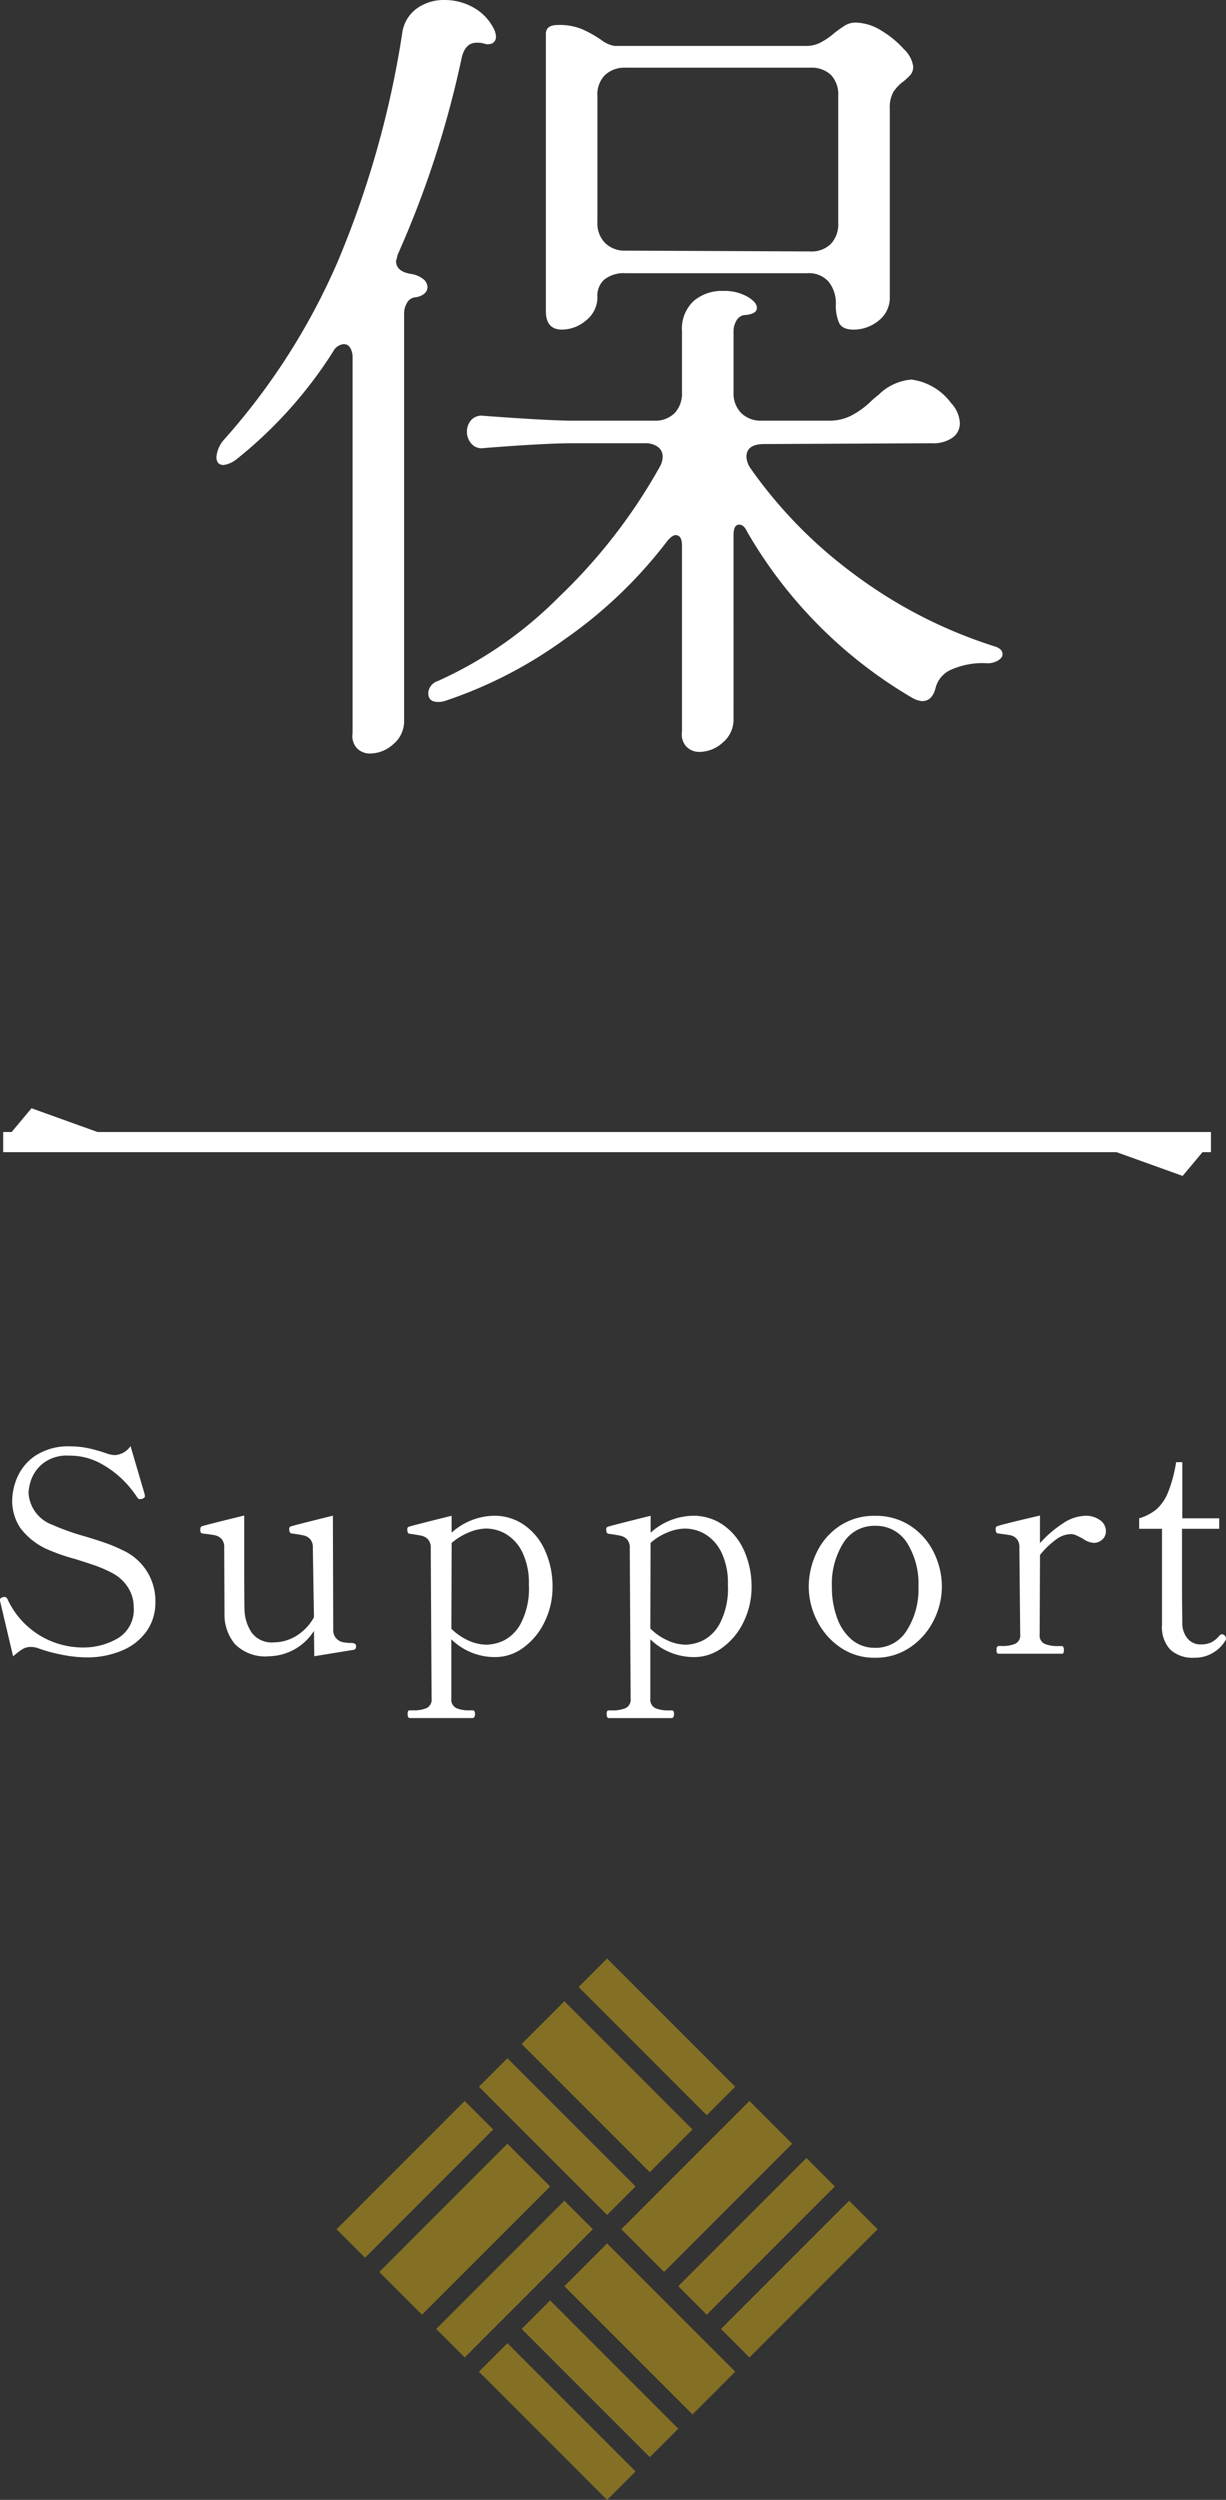 <svg xmlns="http://www.w3.org/2000/svg" width="60.886" height="124.08" viewBox="0 0 60.886 124.08">
  <rect x="0" y="0" width="60.886" height="124.08" fill="#333333" stroke="none"/>
  <g id="グループ_46673" data-name="グループ 46673" transform="translate(-591.851 -3550.92)">
    <g id="グループ_46186" data-name="グループ 46186" transform="translate(-400 3148.107)">
      <g id="グループ_46184" data-name="グループ 46184" transform="translate(-34.511)">
        <line id="線_7713" data-name="線 7713" x2="59.979" transform="translate(1026.521 459.5)" fill="none" stroke="#fff" stroke-width="1"/>
        <path id="パス_28071" data-name="パス 28071" d="M1092.5,634.5l1.406-1.679,4.671,1.679Z" transform="translate(-65.979 -175)" fill="#fff"/>
        <path id="パス_28072" data-name="パス 28072" d="M1092.5,634.5l1.406-1.679,4.671,1.679Z" transform="translate(2179 1094) rotate(180)" fill="#fff"/>
      </g>
      <path id="パス_30534" data-name="パス 30534" d="M.96-12.24a32.867,32.867,0,0,0,5.64-8.8A47.961,47.961,0,0,0,9.84-32.52a1.8,1.8,0,0,1,.74-1.16,2.3,2.3,0,0,1,1.34-.4,2.919,2.919,0,0,1,1.42.36,2.476,2.476,0,0,1,1.02,1.04.943.943,0,0,1,.12.4.369.369,0,0,1-.16.34.539.539,0,0,1-.44.02,1.213,1.213,0,0,0-.36-.04q-.6,0-.76.84A48.954,48.954,0,0,1,9.6-21.44l-.08.32q0,.52.76.64a1.255,1.255,0,0,1,.6.26.515.515,0,0,1,.2.38.436.436,0,0,1-.16.34.885.885,0,0,1-.48.18.532.532,0,0,0-.38.28,1.014,1.014,0,0,0-.14.52V1.68a1.48,1.48,0,0,1-.54,1.18,1.735,1.735,0,0,1-1.14.46.894.894,0,0,1-.66-.26.89.89,0,0,1-.22-.74V-16.32a.894.894,0,0,0-.12-.5A.368.368,0,0,0,6.92-17a.657.657,0,0,0-.52.36,21.636,21.636,0,0,1-4.76,5.32A1.348,1.348,0,0,1,.96-11Q.6-11,.6-11.4A1.481,1.481,0,0,1,.96-12.24Zm30.4-6.72A1.694,1.694,0,0,0,31-20.1a1.294,1.294,0,0,0-1.04-.42H20.92a1.586,1.586,0,0,0-1.04.3,1.056,1.056,0,0,0-.36.86,1.459,1.459,0,0,1-.56,1.18,1.858,1.858,0,0,1-1.2.46q-.8,0-.8-.92V-32.4q0-.44.6-.44a2.981,2.981,0,0,1,1.18.2,6.058,6.058,0,0,1,.94.52,1.571,1.571,0,0,0,.68.32h9.56a1.479,1.479,0,0,0,.7-.18,3.375,3.375,0,0,0,.62-.42,5.222,5.222,0,0,1,.52-.38,1.029,1.029,0,0,1,.56-.18,2.5,2.5,0,0,1,1.3.4,4.806,4.806,0,0,1,1.12.92,1.47,1.47,0,0,1,.46.84.631.631,0,0,1-.12.42,3.114,3.114,0,0,1-.36.34,2.034,2.034,0,0,0-.5.52,1.573,1.573,0,0,0-.18.84v9.32a1.444,1.444,0,0,1-.56,1.2,1.96,1.96,0,0,1-1.24.44q-.56,0-.72-.34A2.134,2.134,0,0,1,31.36-18.96ZM19.52-23.04a1.378,1.378,0,0,0,.38,1.02,1.378,1.378,0,0,0,1.02.38l9.16.04a1.365,1.365,0,0,0,1.04-.38A1.422,1.422,0,0,0,31.48-23v-6.32a1.408,1.408,0,0,0-.36-1.04,1.408,1.408,0,0,0-1.04-.36H20.92a1.422,1.422,0,0,0-1.02.36,1.365,1.365,0,0,0-.38,1.04ZM11.6-.28a20.035,20.035,0,0,0,6-4.16,27.369,27.369,0,0,0,5-6.44,1.06,1.06,0,0,0,.16-.52.59.59,0,0,0-.24-.5,1.041,1.041,0,0,0-.64-.18H18.32q-1.44,0-4.44.24a.672.672,0,0,1-.62-.22.876.876,0,0,1-.22-.58.854.854,0,0,1,.22-.6.7.7,0,0,1,.62-.2q3.24.24,4.44.24h4a1.365,1.365,0,0,0,1.04-.38,1.422,1.422,0,0,0,.36-1.02v-3.04a1.873,1.873,0,0,1,.58-1.5,2.157,2.157,0,0,1,1.46-.5,2.35,2.35,0,0,1,1.2.28q.48.28.48.56,0,.32-.64.36a.532.532,0,0,0-.38.28,1.014,1.014,0,0,0-.14.52v3.04a1.378,1.378,0,0,0,.38,1.02,1.378,1.378,0,0,0,1.02.38H31a2.377,2.377,0,0,0,1.18-.28,4.248,4.248,0,0,0,.84-.6,4.705,4.705,0,0,1,.46-.4,2.6,2.6,0,0,1,1.64-.76,2.93,2.93,0,0,1,1.96,1.16,1.578,1.578,0,0,1,.44,1,.872.872,0,0,1-.36.72,1.666,1.666,0,0,1-1.04.28l-8.32.04q-.88,0-.88.64a1.1,1.1,0,0,0,.2.56,22.766,22.766,0,0,0,5.04,5.18A23.469,23.469,0,0,0,39.24-2q.4.12.4.4,0,.16-.22.3a.986.986,0,0,1-.54.14,3.854,3.854,0,0,0-1.84.34,1.354,1.354,0,0,0-.72.86q-.16.68-.68.68a1.228,1.228,0,0,1-.48-.16,22.7,22.7,0,0,1-8.2-8.24q-.16-.36-.4-.36-.28,0-.28.52V1.6a1.48,1.48,0,0,1-.54,1.18,1.735,1.735,0,0,1-1.14.46.894.894,0,0,1-.66-.26.89.89,0,0,1-.22-.74V-7q0-.52-.32-.52-.16,0-.4.28a22.721,22.721,0,0,1-5.12,4.9A21.854,21.854,0,0,1,11.92.72a1.041,1.041,0,0,1-.32.04q-.48,0-.48-.44a.62.62,0,0,1,.12-.34A.669.669,0,0,1,11.6-.28Z" transform="translate(1002 436.893)" fill="#fff"/>
      <path id="パス_30535" data-name="パス 30535" d="M-25.879.182a6.32,6.32,0,0,1-1.2-.133,7.441,7.441,0,0,1-1.2-.329,1.1,1.1,0,0,0-.35-.056.784.784,0,0,0-.385.1,2.855,2.855,0,0,0-.483.371l-.644-2.73-.014-.084q0-.07.14-.126l.084-.014a.171.171,0,0,1,.154.112A4.122,4.122,0,0,0-26.019-.308,3.381,3.381,0,0,0-24.3-.763a1.651,1.651,0,0,0,.791-1.561,1.8,1.8,0,0,0-.28-.959,2.042,2.042,0,0,0-.812-.735,6.356,6.356,0,0,0-.84-.364q-.406-.14-.994-.322a9.82,9.82,0,0,1-1.232-.42,3.448,3.448,0,0,1-1.477-1.12,2.447,2.447,0,0,1-.4-1.358,3.046,3.046,0,0,1,.252-1.148,2.488,2.488,0,0,1,.9-1.078,2.982,2.982,0,0,1,1.757-.462,4.219,4.219,0,0,1,.868.091,7.611,7.611,0,0,1,.952.273,1.427,1.427,0,0,0,.378.07,1.013,1.013,0,0,0,.77-.448l.7,2.38.014.1q0,.084-.112.126a.444.444,0,0,1-.126.028.165.165,0,0,1-.14-.084,5.294,5.294,0,0,0-.6-.756,4.815,4.815,0,0,0-1.162-.9,3.191,3.191,0,0,0-1.624-.42,1.921,1.921,0,0,0-1.316.4,1.845,1.845,0,0,0-.574.812,2.362,2.362,0,0,0-.126.623,1.8,1.8,0,0,0,1.19,1.6,11.624,11.624,0,0,0,1.568.56q.616.182,1.057.336a7.319,7.319,0,0,1,.861.364,2.755,2.755,0,0,1,1.624,2.6,2.433,2.433,0,0,1-.413,1.386,2.785,2.785,0,0,1-1.2.973A4.389,4.389,0,0,1-25.879.182Zm13.132-.714a.4.4,0,0,1,.231.042.157.157,0,0,1,.049.126q0,.14-.1.168l-1.974.322-.014-1.26A2.7,2.7,0,0,1-16.779.126,2.114,2.114,0,0,1-18.494-.49,2.289,2.289,0,0,1-19-2l-.014-3.262a.612.612,0,0,0-.133-.434.622.622,0,0,0-.329-.182q-.2-.042-.588-.084-.1-.014-.119-.063a.3.3,0,0,1-.021-.119q0-.154.084-.182.21-.07,2.1-.532v2.086q0,2.268.014,2.6a2.123,2.123,0,0,0,.357,1.127,1.233,1.233,0,0,0,1.1.483,2.154,2.154,0,0,0,1.092-.308,2.485,2.485,0,0,0,.9-.938l-.056-3.444a.612.612,0,0,0-.133-.434.619.619,0,0,0-.315-.182q-.182-.042-.6-.1-.126-.014-.126-.224a.119.119,0,0,1,.084-.126q.21-.07,2.086-.532L-13.6-1.19a.6.6,0,0,0,.56.63A1.818,1.818,0,0,0-12.747-.532Zm7.126-6.314A2.57,2.57,0,0,1-4.1-6.377,3.058,3.058,0,0,1-3.073-5.1,4.331,4.331,0,0,1-2.709-3.3,3.88,3.88,0,0,1-3.094-1.6,3.373,3.373,0,0,1-4.137-.315,2.344,2.344,0,0,1-5.551.168,3.089,3.089,0,0,1-7.735-.714v2.94A.468.468,0,0,0-7.49,2.7a1.585,1.585,0,0,0,.651.112h.168q.112,0,.112.182t-.112.2H-9.793q-.112,0-.112-.2t.112-.182h.168A1.627,1.627,0,0,0-8.96,2.7a.468.468,0,0,0,.245-.476l-.042-7.462A.612.612,0,0,0-8.89-5.67.619.619,0,0,0-9.2-5.852q-.182-.042-.6-.1a.121.121,0,0,1-.1-.07.452.452,0,0,1-.021-.154A.119.119,0,0,1-9.849-6.3q.21-.07,2.128-.546v.84A3.21,3.21,0,0,1-5.621-6.846Zm-.35,6.4a2.151,2.151,0,0,0,.826-.2A2,2,0,0,0-4.284-1.5a3.776,3.776,0,0,0,.4-1.932,3.485,3.485,0,0,0-.322-1.6,2.136,2.136,0,0,0-.805-.9,1.97,1.97,0,0,0-1-.28,2.3,2.3,0,0,0-.868.2,2.953,2.953,0,0,0-.84.518l-.014,4.256a2.906,2.906,0,0,0,.826.574A2.191,2.191,0,0,0-5.971-.448Zm10.234-6.4a2.57,2.57,0,0,1,1.519.469A3.058,3.058,0,0,1,6.811-5.1,4.331,4.331,0,0,1,7.175-3.3,3.88,3.88,0,0,1,6.79-1.6,3.373,3.373,0,0,1,5.747-.315,2.344,2.344,0,0,1,4.333.168,3.089,3.089,0,0,1,2.149-.714v2.94a.468.468,0,0,0,.245.476,1.585,1.585,0,0,0,.651.112h.168q.112,0,.112.182t-.112.2H.091q-.112,0-.112-.2t.112-.182H.259A1.627,1.627,0,0,0,.924,2.7a.468.468,0,0,0,.245-.476L1.127-5.236A.612.612,0,0,0,.994-5.67a.619.619,0,0,0-.315-.182q-.182-.042-.6-.1a.121.121,0,0,1-.1-.07.452.452,0,0,1-.021-.154A.119.119,0,0,1,.035-6.3q.21-.07,2.128-.546v.84A3.21,3.21,0,0,1,4.263-6.846Zm-.35,6.4a2.151,2.151,0,0,0,.826-.2A2,2,0,0,0,5.6-1.5,3.776,3.776,0,0,0,6-3.43a3.485,3.485,0,0,0-.322-1.6,2.136,2.136,0,0,0-.805-.9,1.97,1.97,0,0,0-1-.28A2.3,2.3,0,0,0,3-6.02a2.953,2.953,0,0,0-.84.518L2.149-1.246a2.906,2.906,0,0,0,.826.574A2.191,2.191,0,0,0,3.913-.448ZM13.307.2a2.96,2.96,0,0,1-1.743-.525,3.488,3.488,0,0,1-1.148-1.337,3.709,3.709,0,0,1-.4-1.652,3.881,3.881,0,0,1,.392-1.708A3.276,3.276,0,0,1,11.55-6.342a3.072,3.072,0,0,1,1.757-.5,3.105,3.105,0,0,1,1.764.5,3.31,3.31,0,0,1,1.155,1.316,3.824,3.824,0,0,1,.4,1.708,3.709,3.709,0,0,1-.4,1.652A3.467,3.467,0,0,1,15.071-.329,3.015,3.015,0,0,1,13.307.2Zm0-.49a1.808,1.808,0,0,0,1.575-.861,3.784,3.784,0,0,0,.581-2.163,3.817,3.817,0,0,0-.574-2.2,1.819,1.819,0,0,0-1.582-.833,1.8,1.8,0,0,0-1.568.84,3.824,3.824,0,0,0-.574,2.2,4.349,4.349,0,0,0,.259,1.533,2.526,2.526,0,0,0,.742,1.092A1.736,1.736,0,0,0,13.307-.294ZM23.765-6.846a1.169,1.169,0,0,1,.714.217.661.661,0,0,1,.294.553.542.542,0,0,1-.175.406.611.611,0,0,1-.441.168,1.054,1.054,0,0,1-.532-.21q-.21-.112-.336-.168a.682.682,0,0,0-.28-.056,1.28,1.28,0,0,0-.728.28A4.205,4.205,0,0,0,21.5-4.9L21.483-.952a.455.455,0,0,0,.245.462,1.627,1.627,0,0,0,.665.112h.182q.112,0,.112.2T22.575,0H19.439q-.1,0-.1-.182t.1-.2h.182a1.585,1.585,0,0,0,.651-.112.455.455,0,0,0,.245-.462l-.042-4.312a.612.612,0,0,0-.133-.434.574.574,0,0,0-.308-.175q-.175-.035-.609-.091a.121.121,0,0,1-.105-.07A.507.507,0,0,1,19.3-6.2a.12.12,0,0,1,.07-.126q.21-.084,2.128-.532v1.372a5.709,5.709,0,0,1,1.127-.973A2.111,2.111,0,0,1,23.765-6.846ZM29.155.2a1.635,1.635,0,0,1-1.183-.4,1.633,1.633,0,0,1-.413-1.225V-6.2H26.425V-6.72a2.453,2.453,0,0,0,.861-.448,2.238,2.238,0,0,0,.567-.826,6.859,6.859,0,0,0,.406-1.512h.308V-6.72H30.4V-6.2H28.553v3.43l.014,1.26a1.169,1.169,0,0,0,.266.763.819.819,0,0,0,.644.287A1.211,1.211,0,0,0,30-.56a1.289,1.289,0,0,0,.4-.322.191.191,0,0,1,.14-.084.18.18,0,0,1,.133.07.211.211,0,0,1,.063.14.173.173,0,0,1-.028.1A1.762,1.762,0,0,1,29.155.2Z" transform="translate(1022 484.893)" fill="#fff"/>
    </g>
    <g id="グループ_46188" data-name="グループ 46188" transform="translate(1979.645 1171.842) rotate(45)">
      <g id="グループ_46187" data-name="グループ 46187" transform="translate(791 2711)">
        <rect id="長方形_35171" data-name="長方形 35171" width="9" height="2" fill="#847024"/>
        <rect id="長方形_35182" data-name="長方形 35182" width="9" height="3" transform="translate(10 10)" fill="#847024"/>
        <rect id="長方形_35176" data-name="長方形 35176" width="9" height="2" transform="translate(19) rotate(90)" fill="#847024"/>
        <rect id="長方形_35179" data-name="長方形 35179" width="9" height="2" transform="translate(9 10) rotate(90)" fill="#847024"/>
        <rect id="長方形_35172" data-name="長方形 35172" width="9" height="3" transform="translate(0 3)" fill="#847024"/>
        <rect id="長方形_35181" data-name="長方形 35181" width="9" height="2" transform="translate(10 14)" fill="#847024"/>
        <rect id="長方形_35175" data-name="長方形 35175" width="9" height="2" transform="translate(16) rotate(90)" fill="#847024"/>
        <rect id="長方形_35178" data-name="長方形 35178" width="9" height="3" transform="translate(6 10) rotate(90)" fill="#847024"/>
        <rect id="長方形_35173" data-name="長方形 35173" width="9" height="2" transform="translate(0 7)" fill="#847024"/>
        <rect id="長方形_35180" data-name="長方形 35180" width="9" height="2" transform="translate(10 17)" fill="#847024"/>
        <rect id="長方形_35174" data-name="長方形 35174" width="9" height="3" transform="translate(13) rotate(90)" fill="#847024"/>
        <rect id="長方形_35177" data-name="長方形 35177" width="9" height="2" transform="translate(2 10) rotate(90)" fill="#847024"/>
      </g>
    </g>
  </g>
</svg>

